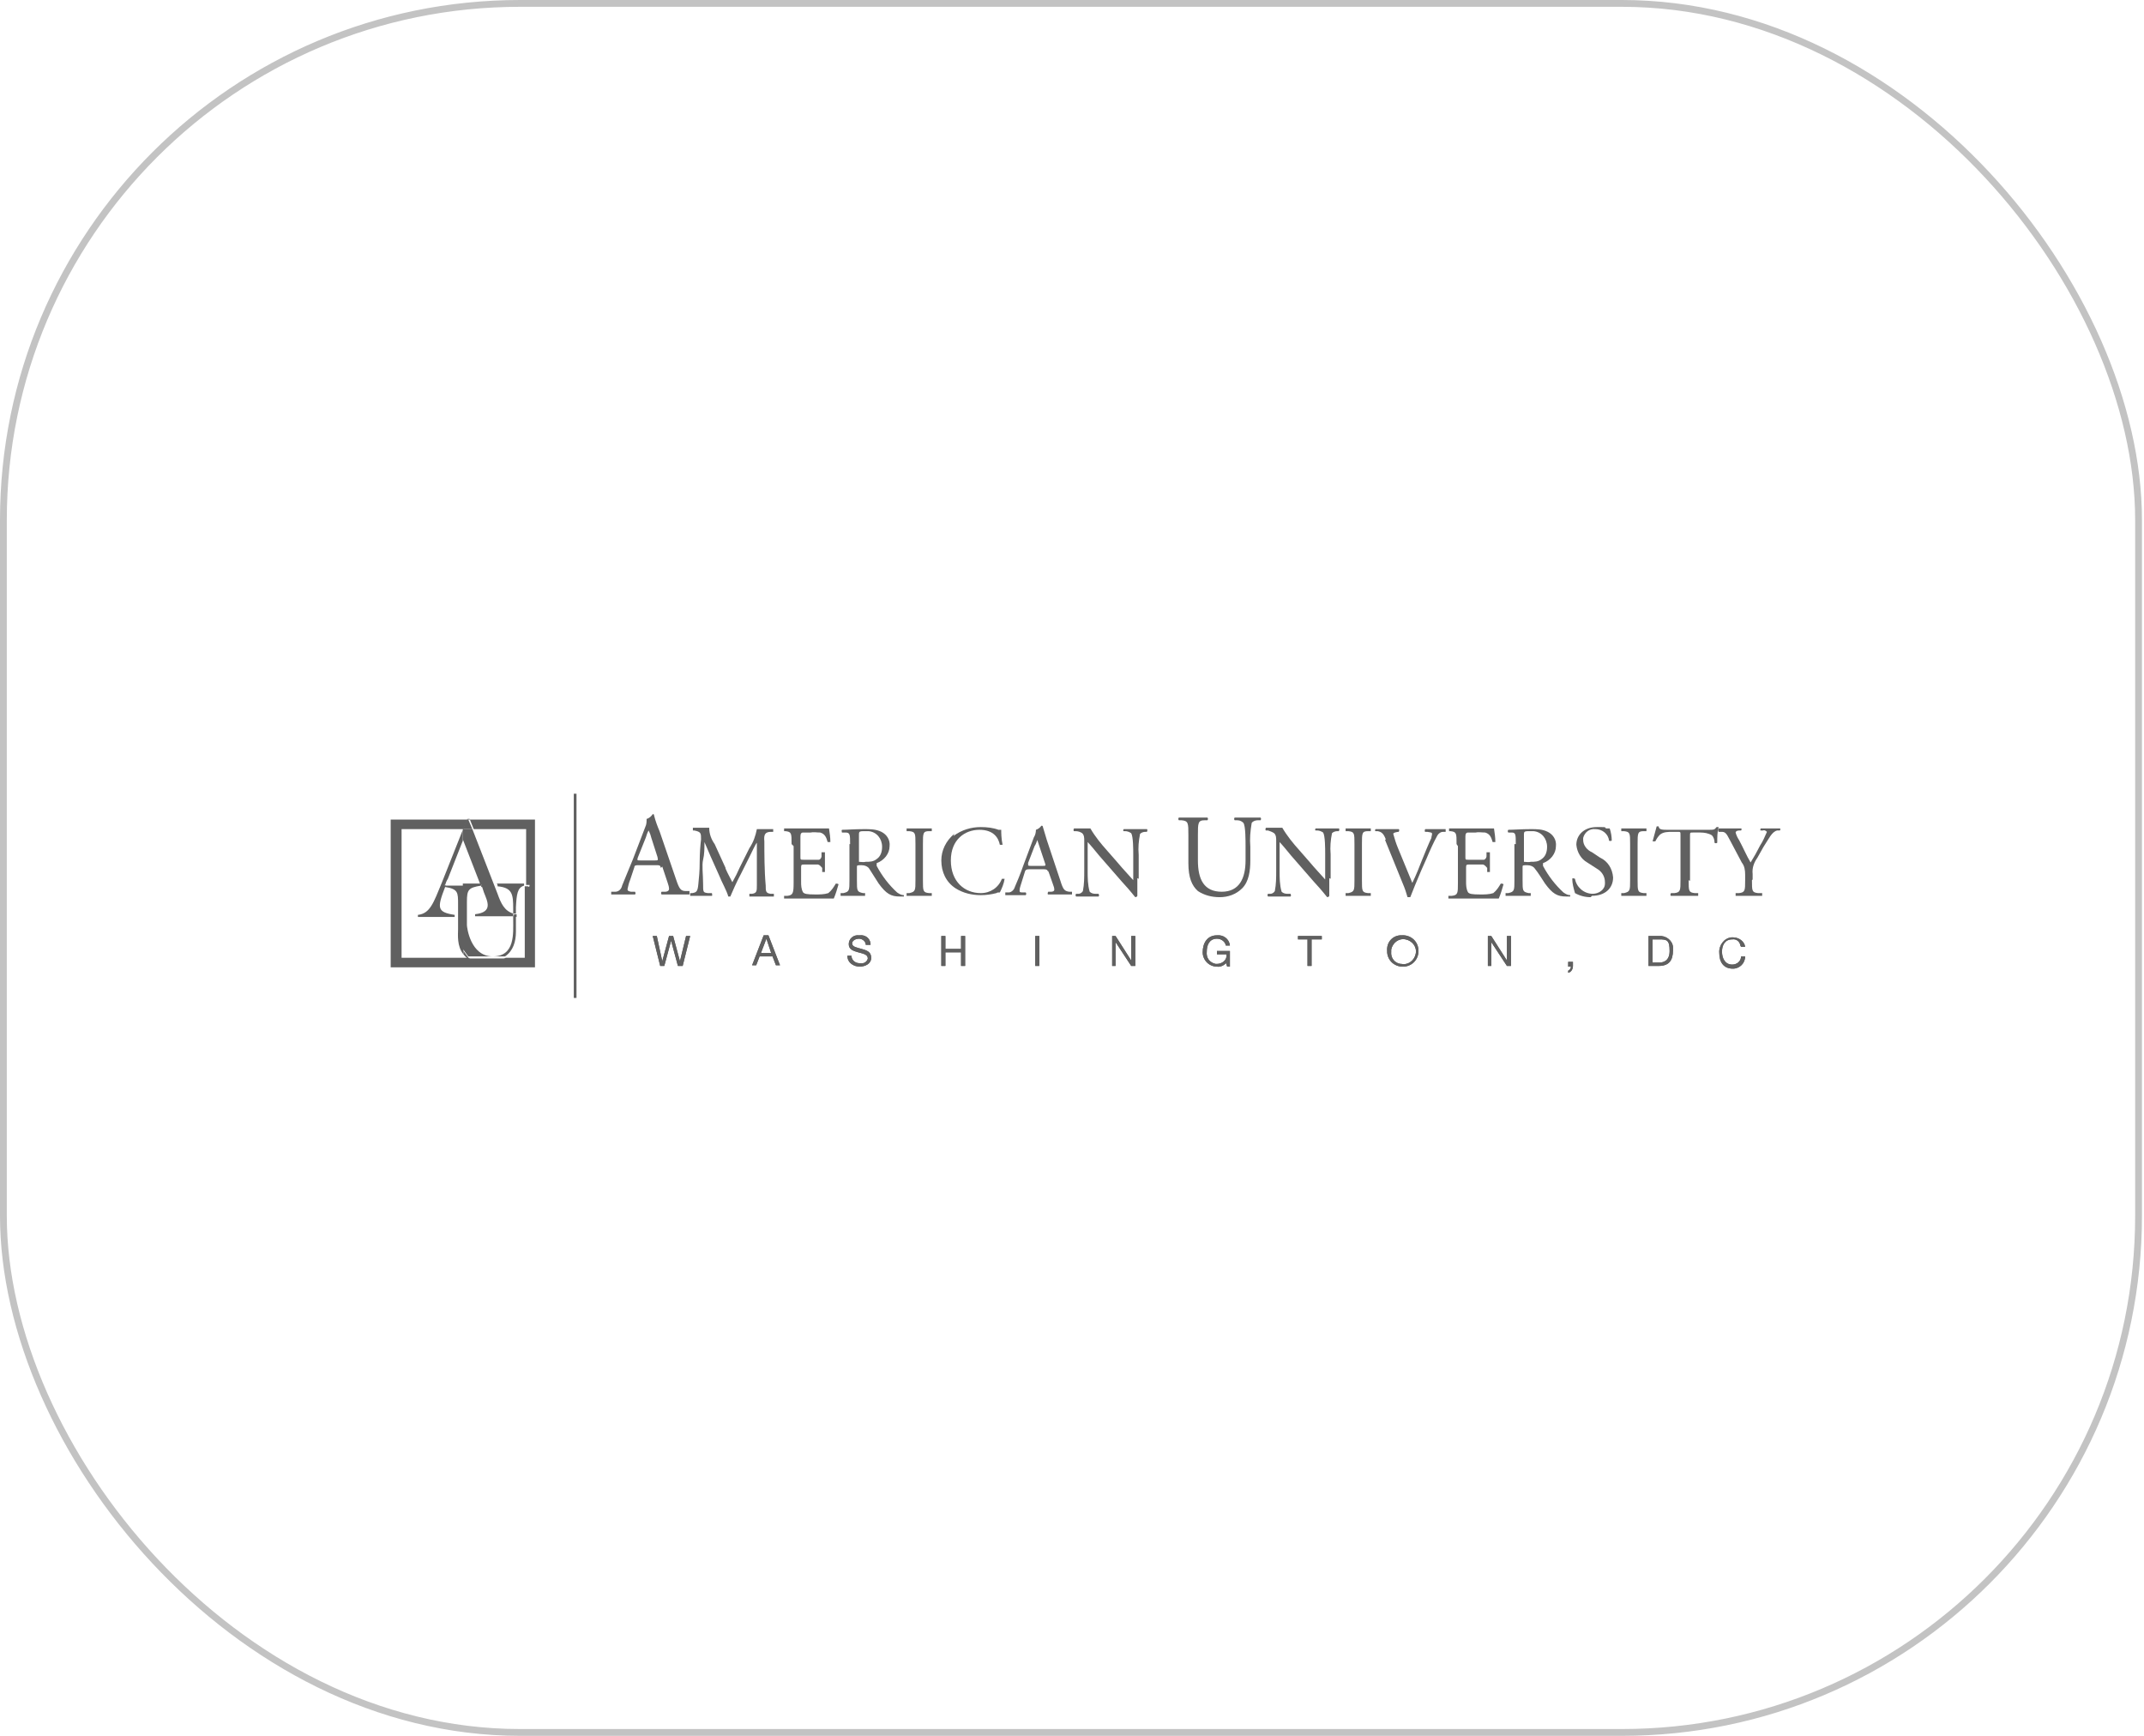 <?xml version="1.0" encoding="UTF-8"?>
<svg id="Layer_1" xmlns="http://www.w3.org/2000/svg" version="1.1" viewBox="0 0 315 255">
  <!-- Generator: Adobe Illustrator 29.8.1, SVG Export Plug-In . SVG Version: 2.1.1 Build 2)  -->
  <defs>
    <style>
      .st0, .st1, .st2 {
        fill: none;
      }

      .st3 {
        fill: #eaeaea;
      }

      .st1 {
        stroke: #c3c3c3;
      }

      .st4 {
        fill: #606060;
      }

      .st5 {
        fill: #fff;
      }

      .st2 {
        stroke: #606060;
        stroke-width: .4px;
      }
    </style>
  </defs>
  <rect class="st1" x=".5" y=".5" width="313.7" height="254" rx="75.9" ry="75.9"/>
  <g>
    <line id="Line_2" class="st2" x1="84.5" y1="116.6" x2="84.5" y2="146.6"/>
    <path id="Path_7" class="st4" d="M97.1,127.5c-.1-.4-.2-.4-.7-.4h-2.6c-.3,0-.6,0-.6.3h0s0,0,0,0l-.6,1.8c-.2.5-.3.9-.4,1.4,0,.2,0,.3.5.4h.6c.1.2.1.3,0,.4,0,0,0,0,0,0-.4,0-1,0-1.8,0-.6,0-1.1,0-1.7,0,0-.1,0-.3,0-.4h.6c.5,0,.9-.4,1-.9.3-.8.8-1.9,1.6-3.9l1.8-4.7c.2-.4.2-.8.2-1.2.4-.1.7-.4.9-.7.1,0,.2,0,.2.2.2.8.5,1.6.8,2.3l2.4,7c.5,1.5.7,1.8,1.5,1.8h.5c0,.2,0,.4,0,.5-.7,0-1.3,0-2.1,0s-1.5,0-2,0c-.1-.1-.1-.3,0-.4h0s0,0,0,0h.5c.4,0,.6-.2.6-.4,0-.3-.1-.6-.2-.9l-.8-2.4h0ZM93.7,126c-.1.4-.1.4.4.4h2.1c.5,0,.5,0,.4-.5l-.9-2.8c-.1-.4-.2-.7-.4-1.1-.2.3-.3.7-.4,1l-1.2,3h0Z"/>
    <path id="Path_8" class="st4" d="M106.6,127.6c.3.7.7,1.4,1,2,.4-.7.8-1.5,1.1-2.2l1.4-2.8c.6-.9.9-1.8,1.1-2.8.4,0,.7,0,1.1,0s.9,0,1.3,0c0,.1,0,.3,0,.4h-.3c-.9,0-1.1.4-1,1.4,0,1.6,0,4.3.2,6.5,0,.8,0,1.1.7,1.2h.5c0,.2,0,.3,0,.4-.6,0-1.2,0-1.8,0s-1.2,0-1.8,0c0-.1,0-.3,0-.4h.4c.7-.1.7-.4.7-1.3v-6.2c-.2.2-.7,1.3-1,1.9l-1.3,2.6c-.7,1.3-1.3,2.7-1.6,3.4,0,0,0,0-.2,0,0,0,0,0-.1,0-.2-.8-1-2.2-1.3-3l-1.3-2.9c-.3-.7-.6-1.4-.9-2.1,0,.9,0,1.8-.2,2.6s0,2.2,0,3.5,0,1.3.7,1.4h.6c0,.2.1.3,0,.4h0c-.5,0-1.1,0-1.7,0s-1,0-1.5,0c0-.1,0-.3,0-.4h.3c.6-.1.8-.2.9-1.3s.2-1.8.2-3.3c0-1.2.1-2.5.2-3.3,0-.9,0-1.1-1-1.3h-.2c0-.1,0-.3,0-.4.4,0,.8,0,1.2,0s.8,0,1.2,0c0,.9.3,1.7.8,2.4l1.6,3.5h0Z"/>
    <path id="Path_9" class="st4" d="M116.3,124c0-1.6,0-1.8-.9-1.9h-.2c0-.1,0-.3,0-.4.6,0,1.1,0,1.8,0h2.8c.7,0,1.3,0,2,0,.1.7.2,1.3.2,2-.1,0-.3,0-.4,0-.2-.7-.4-1.2-1.1-1.4-.5,0-1-.1-1.4,0h-1.1c-.3,0-.4.2-.4.6v3c0,.4,0,.4.5.4h.9c.4,0,.8,0,1.3,0,.2,0,.4-.3.4-.5v-.6c.2,0,.4,0,.5,0,0,.4,0,.9,0,1.5s0,1.1,0,1.4c-.1,0-.3,0-.4,0v-.6c-.2-.2-.3-.4-.6-.5-.4,0-.8,0-1.1,0h-.9c-.4,0-.5,0-.5.4v2.1c0,.5,0,1.1.3,1.6.2.2.5.3,1.8.3.6,0,1.3,0,1.9-.2.5-.4.8-.9,1.1-1.4.1,0,.3,0,.4.1h0c-.2.7-.4,1.4-.7,2.1-1.3,0-2.7,0-4,0h-1.3c-.6,0-1.1,0-2,0,0-.1,0-.3,0-.4h.5c.8-.1.9-.4.9-1.9v-5.4h0Z"/>
    <path id="Path_10" class="st4" d="M124.9,124c0-1.4,0-1.7-.7-1.7h-.5c0-.1-.1-.3,0-.4h0c.8,0,1.8-.1,3.3-.1.8,0,1.7,0,2.5.4.8.4,1.3,1.2,1.2,2.1,0,1.1-.8,2.1-1.9,2.5,0,.1,0,.3,0,.4.8,1.5,1.8,2.8,3,3.9.3.2.6.4,1,.4,0,0,0,.1,0,.2h0s0,0,0,0c-.2,0-.4,0-.6,0-1.3,0-2-.4-3.1-1.9-.4-.6-1-1.6-1.4-2.2-.2-.3-.6-.5-1.1-.5-.7,0-.7,0-.7.3v1.9c0,1.6,0,1.7.9,1.9h.3c0,.2,0,.3,0,.4-.7,0-1.2,0-1.8,0s-1.2,0-1.8,0c0-.1,0-.3,0-.4h.4c.9-.2.9-.4.9-1.9v-5.3h0ZM126.2,126.1c0,.2,0,.3,0,.5.3,0,.7.1,1,0,.6,0,1.1,0,1.6-.4.6-.4.8-1.1.8-1.8,0-1.2-.8-2.2-2-2.3-.1,0-.3,0-.4,0-.9,0-1,0-1,.5v3.5h0Z"/>
    <path id="Path_11" class="st4" d="M134.5,124c0-1.6,0-1.8-.9-1.9h-.4c0-.1,0-.3,0-.4.8,0,1.2,0,1.9,0s1.1,0,1.8,0c0,.1,0,.3,0,.4h-.4c-.9,0-.9.3-.9,1.9v5.3c0,1.6,0,1.8.9,1.9h.4c0,.2,0,.3,0,.4-.8,0-1.2,0-1.8,0s-1.1,0-1.9,0c0-.1,0-.3,0-.4h.4c.9-.2.9-.4.9-1.9v-5.3Z"/>
    <path id="Path_12" class="st4" d="M140.1,122.8c1.2-.9,2.6-1.3,4-1.3.9,0,1.8.1,2.6.4.1,0,.3,0,.4,0,0,.3,0,1.3.2,2.2-.1,0-.3,0-.4,0-.2-1-.9-2.2-3-2.2s-4.2,1.4-4.2,4.5,2,4.8,4.4,4.8c1.4,0,2.6-.8,3.1-2.1.1,0,.3,0,.4,0-.1.7-.4,1.4-.7,2-.2,0-.4,0-.5.1-.8.2-1.5.3-2.3.3-1.3,0-2.6-.3-3.7-1-1.4-.9-2.1-2.4-2.1-4.1,0-1.5.7-2.9,1.9-3.9"/>
    <path id="Path_13" class="st4" d="M154,128.1c-.1-.3-.2-.4-.6-.4h-2.2c-.2,0-.5,0-.6.3,0,0,0,0,0,0l-.5,1.6c-.1.4-.3.8-.3,1.2,0,.2,0,.3.4.3h.5c.1.1.1.3,0,.4h0c-.4,0-.9,0-1.6,0-.5,0-.9,0-1.4,0,0-.1,0-.3,0-.4h.5c.4,0,.8-.4.9-.8.3-.7.7-1.6,1.3-3.3l1.5-4c.2-.3.3-.7.3-1.1.3-.1.6-.3.8-.6.1,0,.2,0,.2.1.2.7.4,1.3.6,2l2,6c.4,1.3.6,1.5,1.3,1.6h.4c0,.2,0,.3,0,.4-.6,0-1.1,0-1.8,0s-1.3,0-1.7,0c-.1,0-.1-.2,0-.4h0s.4,0,.4,0c.3,0,.5-.1.5-.3,0-.3-.1-.5-.2-.8l-.7-2h0ZM151.1,126.8c-.1.3-.1.4.3.4h1.8c.4,0,.5,0,.3-.5l-.8-2.4c-.1-.3-.2-.6-.3-.9-.1.3-.2.6-.4.9l-1,2.6Z"/>
    <path id="Path_14" class="st4" d="M167.1,129c0,.4,0,2.2,0,2.6,0,.1-.2.2-.3.2-.2-.2-.6-.8-1.9-2.2l-3.4-3.9c-.4-.5-1.4-1.7-1.7-2,0,.3,0,.6,0,1v3.2c0,1,0,2.1.3,3.1.2.2.5.3.8.3h.5c.1.2.1.3,0,.4-.7,0-1.2,0-1.7,0s-1,0-1.6,0c-.1-.1-.1-.3,0-.4h.4c.2,0,.5-.2.6-.4.2-1,.2-2,.2-3.1v-4.3c0-.4,0-.8-.3-1.1-.3-.2-.6-.3-1-.3h-.2c-.1,0-.1-.3,0-.4h0c.6,0,1.4,0,1.7,0s.5,0,.7,0c.7,1.2,1.6,2.3,2.5,3.3l1.4,1.6c1,1.2,1.8,2,2.4,2.7,0-.2,0-.4,0-.6v-3.2c0-.7,0-2.6-.3-3.1-.3-.2-.6-.3-.9-.3h-.2c-.1,0-.1-.2,0-.3h0s0,0,0,0c.7,0,1.2,0,1.8,0s1,0,1.6,0c.1,0,.1.3,0,.4h-.2c-.3,0-.6.1-.8.3-.2,1-.3,2-.2,3.1v3.5h0Z"/>
    <path id="Path_15" class="st4" d="M183,124.5c0-1.1,0-3.1-.3-3.6-.2-.2-.5-.4-.9-.4h-.4c-.1-.1-.1-.3,0-.4.7,0,1.3,0,2,0s1.2,0,1.8,0c.1.1.1.3,0,.4h-.4c-.3,0-.7.1-.9.4-.2,1.2-.3,2.3-.2,3.5v2c0,1.5-.2,3.1-1.2,4.1-.9.9-2.1,1.3-3.3,1.3-1.2,0-2.3-.3-3.2-.9-.9-.8-1.4-2-1.4-4.1v-4.1c0-1.8,0-2.1-1-2.2h-.4c-.1-.1-.1-.3,0-.4.9,0,1.5,0,2.1,0s1.3,0,2.1,0c.1.1.1.3,0,.4h-.4c-1,0-1,.4-1,2.2v3.7c0,2.8.9,4.6,3.5,4.6s3.5-2,3.5-4.6v-2h.1,0Z"/>
    <path id="Path_16" class="st4" d="M195.3,129c0,.4,0,2.2,0,2.6,0,.1-.2.2-.3.2-.2-.2-.6-.8-1.9-2.2l-3.4-3.9c-.4-.5-1.4-1.7-1.7-2,0,.3,0,.6,0,1v3.2c0,1,0,2.1.3,3.1.2.2.5.3.8.3h.5c.1.2.1.3,0,.4-.7,0-1.2,0-1.7,0s-1,0-1.6,0c-.1-.1-.1-.3,0-.4h.4c.2,0,.5-.2.6-.4.2-1,.2-2,.2-3.1v-4.3c0-.4,0-.8-.3-1.1-.3-.2-.6-.3-.9-.4h-.3c-.1,0-.1-.3,0-.4h0c.6,0,1.4,0,1.7,0s.5,0,.7,0c.7,1.2,1.6,2.3,2.5,3.3l1.4,1.6c1,1.2,1.8,2,2.4,2.7,0-.2,0-.4,0-.6v-3.2c0-.7,0-2.6-.3-3.1-.3-.2-.6-.3-.9-.3h-.2c-.1,0-.1-.2,0-.3,0,0,0,0,0,0,.7,0,1.2,0,1.8,0s1,0,1.6,0c.1,0,.1.3,0,.4h-.2c-.3,0-.6.1-.8.3-.2,1-.3,2-.2,3.1v3.6h0Z"/>
    <path id="Path_17" class="st4" d="M199,124c0-1.6,0-1.8-.9-1.9h-.4c0-.1,0-.3,0-.4.8,0,1.2,0,1.9,0s1.1,0,1.8,0c0,.1,0,.3,0,.4h-.4c-.9,0-.9.3-.9,1.9v5.3c0,1.6,0,1.8.9,1.9h.4c0,.2,0,.3,0,.4-.8,0-1.2,0-1.8,0s-1.1,0-1.9,0c0-.1,0-.3,0-.4h.4c.9-.2.9-.4.9-1.9v-5.3Z"/>
    <path id="Path_18" class="st4" d="M203.6,123.3c-.3-.8-.6-1.1-1.2-1.2h-.3c-.1,0-.1-.2,0-.3,0,0,0,0,0,0,.4,0,.9,0,1.6,0s1.2,0,1.8,0c.1,0,.1.3,0,.4h-.1c-.6.1-.7.2-.7.3.2.7.4,1.4.7,2.1.7,1.7,1.4,3.4,2.1,5.1.5-1,1.1-2.5,1.4-3.3.4-1,1.1-2.7,1.4-3.3,0-.2.1-.4.1-.6s-.1-.2-.7-.3h-.3c-.1,0-.1-.3,0-.4h0c.4,0,1,0,1.6,0s1,0,1.4,0c0,.1,0,.3,0,.4h-.4c-.3,0-.6.2-.8.5-.6,1.1-1.1,2.2-1.6,3.4l-.8,1.8c-.6,1.4-1.3,3.1-1.6,3.9,0,0-.1,0-.2,0,0,0-.1,0-.2,0-.2-.7-.4-1.3-.7-2l-2.6-6.4h0Z"/>
    <path id="Path_19" class="st4" d="M214,124c0-1.6,0-1.8-.9-1.9h-.2c0-.1,0-.3,0-.4.6,0,1.1,0,1.8,0h2.8c.7,0,1.3,0,2,0,.1.7.2,1.3.2,2-.1,0-.3,0-.4,0-.2-.7-.4-1.2-1.1-1.4-.5,0-1-.1-1.4,0h-1.1c-.3,0-.4.2-.4.6v3c0,.4,0,.4.5.4h.9c.4,0,.8,0,1.3,0,.2,0,.4-.3.4-.5v-.6c.2,0,.4,0,.5,0,0,.4,0,.9,0,1.5s0,1.1,0,1.4c-.1,0-.3,0-.4,0v-.6c-.2-.2-.3-.4-.6-.5-.4,0-.8,0-1.1,0h-.9c-.4,0-.5,0-.5.4v2.1c0,.5,0,1.1.3,1.6.2.2.5.3,1.8.3.6,0,1.3,0,1.9-.2.5-.4.8-.9,1.1-1.4.1,0,.3,0,.4.1h0c-.2.7-.4,1.4-.7,2.1-1.3,0-2.6,0-4,0h-1.4c-.6,0-1.1,0-2,0,0-.1,0-.3,0-.4h.5c.9-.1.9-.4.9-1.9v-5.4h0Z"/>
    <path id="Path_20" class="st4" d="M222.7,124c0-1.4,0-1.7-.6-1.7h-.5c-.1-.1-.1-.3,0-.4,0,0,0,0,0,0,.8,0,1.9-.1,3.3-.1.9,0,1.7,0,2.5.4.8.4,1.3,1.2,1.2,2.1,0,1.1-.8,2.1-1.9,2.5,0,.1,0,.3,0,.4.8,1.5,1.8,2.8,3,3.9.3.2.6.4,1,.4,0,0,0,.1,0,.2h0s0,0,0,0c-.2,0-.4,0-.6,0-1.3,0-2-.4-3.1-1.9-.4-.6-1-1.6-1.5-2.2-.2-.3-.6-.5-1.1-.5-.7,0-.7,0-.7.3v1.9c0,1.6,0,1.7.9,1.9h.3c0,.2,0,.3,0,.4-.7,0-1.2,0-1.8,0s-1.2,0-1.9,0c0-.1,0-.3,0-.4h.4c.9-.2.9-.4.9-1.9v-5.3h0ZM223.9,126.1c0,.2,0,.3,0,.5.3,0,.7.1,1,0,.6,0,1.1,0,1.6-.4.6-.4.8-1.1.8-1.8,0-1.2-.8-2.2-2-2.3-.1,0-.3,0-.4,0-.9,0-1,0-1,.5v3.5h0Z"/>
    <path id="Path_21" class="st4" d="M233.7,131.8c-.8,0-1.6-.2-2.3-.6-.2-.7-.4-1.4-.4-2.1,0-.1.2-.1.4,0,.2,1.2,1.3,2.2,2.6,2.2.9,0,1.8-.6,1.8-1.5v-.2c0-.9-.5-1.6-1.2-2l-1.4-.9c-.9-.5-1.5-1.5-1.6-2.6,0-1.4,1.1-2.6,3-2.6s.9,0,1.4.2c.2,0,.4,0,.5,0,.2.6.3,1.2.3,1.8-.1,0-.2.1-.4,0-.1-1-1-1.7-2-1.7-.9-.1-1.6.5-1.8,1.3,0,0,0,.2,0,.3,0,.8.6,1.5,1.3,1.8l1.2.8c1.1.5,1.8,1.6,1.9,2.9,0,1.6-1.2,2.7-3.1,2.7"/>
    <path id="Path_22" class="st4" d="M239.5,124c0-1.6,0-1.8-.9-1.9h-.4c0-.1,0-.3,0-.4.8,0,1.2,0,1.9,0s1.1,0,1.8,0c0,.1,0,.3,0,.4h-.4c-.9,0-.9.3-.9,1.9v5.3c0,1.6,0,1.8.9,1.9h.4c0,.2,0,.3,0,.4-.8,0-1.2,0-1.8,0s-1.1,0-1.9,0c0-.1,0-.3,0-.4h.4c.9-.2.9-.4.9-1.9v-5.3Z"/>
    <path id="Path_23" class="st4" d="M248.1,129.3c0,1.6,0,1.8.9,1.9h.5c0,.2,0,.3,0,.4-.9,0-1.4,0-1.9,0s-1.1,0-2.1,0c-.1,0-.1-.3,0-.4h.5c.9-.1.9-.4.9-1.9v-6.6c0-.5,0-.5-.4-.5h-.8c-.6,0-1.3,0-1.8.4-.3.3-.5.6-.7,1-.1,0-.3,0-.4,0,.2-.7.4-1.5.6-2.2,0,0,.2,0,.3,0,0,.5.6.5,1.3.5h6c.8,0,.9,0,1.2-.4,0,0,.2,0,.3,0-.2.7-.2,1.5-.2,2.3-.1.1-.3.1-.4,0,0-.4-.1-.8-.4-1.1-.5-.3-1.1-.4-1.7-.4h-1.1c-.4,0-.4,0-.4.5v6.6h0s0,0,0,0Z"/>
    <path id="Path_24" class="st4" d="M257.4,129.3c0,1.6,0,1.8.9,1.9h.6c0,.2,0,.3,0,.4-.9,0-1.4,0-2,0s-1.2,0-1.9,0c0-.1,0-.3,0-.4h.5c.9-.1.9-.4.9-1.9v-.8c0-.7-.1-1.3-.5-1.8l-1.8-3.4c-.5-1-.7-1.1-1.2-1.1h-.4c-.1-.2-.1-.3,0-.5.5,0,1,0,1.7,0,.5,0,1,0,1.6,0,.1,0,.1.2,0,.3h0s0,0,0,0h-.2c-.5,0-.6.2-.6.3.1.4.3.8.5,1.1.6,1.1,1.1,2.3,1.7,3.3.5-.8,1-1.7,1.4-2.5.4-.6.7-1.3,1-2-.2-.2-.4-.3-.6-.2h-.3c-.1,0-.1-.2,0-.3h0s0,0,0,0c.5,0,1,0,1.4,0s.9,0,1.4,0c.1,0,.1.2,0,.3,0,0,0,0,0,0h-.4c-.8.2-1.2,1.2-2,2.4l-.9,1.6c-.5.7-.8,1.5-.7,2.4v.8h0s0,0,0,0Z"/>
    <path id="Path_25" class="st4" d="M230.4,141.3h.7v.6c0,.4-.2.9-.7,1v-.3c.2-.1.4-.3.4-.6h-.4v-.7h0Z"/>
    <path id="Path_26" class="st4" d="M230.4,141.3h.7v.6c0,.4-.2.9-.7,1v-.3c.2-.1.4-.3.4-.6h-.4v-.7h0Z"/>
    <path id="Path_27" class="st4" d="M100.2,141.9h-.6l-1-3.7-1,3.7h-.6l-1.1-4.4h.6l.8,3.7,1-3.7h.6l1,3.7.9-3.7h.6l-1.1,4.4h0Z"/>
    <path id="Path_28" class="st4" d="M100.2,141.9h-.6l-1-3.7-1,3.7h-.6l-1.1-4.4h.6l.8,3.7,1-3.7h.6l1,3.7.9-3.7h.6l-1.1,4.4h0Z"/>
    <path id="Path_29" class="st4" d="M112.2,137.4h.7l1.7,4.4h-.6l-.5-1.3h-1.9l-.5,1.3h-.6l1.7-4.4ZM111.8,140h1.5l-.7-2.1-.8,2.1Z"/>
    <path id="Path_30" class="st4" d="M112.2,137.4h.7l1.7,4.4h-.6l-.5-1.3h-1.9l-.5,1.3h-.6l1.7-4.4ZM111.8,140h1.5l-.7-2.1-.8,2.1Z"/>
    <path id="Path_31" class="st4" d="M127.2,138.8c0-.5-.5-.9-1-.9h0c-.4,0-.9.2-1,.6,0,0,0,0,0,.1,0,.5.7.6,1.4.8s1.4.4,1.4,1.3-.9,1.3-1.7,1.3-1.8-.5-1.8-1.6h.6c0,.6.5,1.1,1.2,1.1h0c0,0,0,0,.1,0,.5.1,1-.2,1.1-.7,0,0,0,0,0,0,0-.6-.7-.7-1.4-.9s-1.4-.4-1.4-1.2c0-.8.7-1.4,1.5-1.3,0,0,0,0,.1,0,.8-.1,1.5.4,1.6,1.2,0,0,0,.1,0,.2h-.6q0,0,0,0Z"/>
    <path id="Path_32" class="st4" d="M127.2,138.8c0-.5-.5-.9-1-.9h0c-.4,0-.9.2-1,.6,0,0,0,0,0,.1,0,.5.7.6,1.4.8s1.4.4,1.4,1.3-.9,1.3-1.7,1.3-1.8-.5-1.8-1.6h.6c0,.6.5,1.1,1.2,1.1h0c0,0,0,0,.1,0,.5.1,1-.2,1.1-.7,0,0,0,0,0,0,0-.6-.7-.7-1.4-.9s-1.4-.4-1.4-1.2c0-.8.7-1.4,1.5-1.3,0,0,0,0,.1,0,.8-.1,1.5.4,1.6,1.2,0,0,0,.1,0,.2h-.6q0,0,0,0Z"/>
    <path id="Path_33" class="st4" d="M138.3,137.5h.6v1.9h2.3v-1.9h.6v4.4h-.6v-2h-2.3v2h-.6v-4.4Z"/>
    <path id="Path_34" class="st4" d="M138.3,137.5h.6v1.9h2.3v-1.9h.6v4.4h-.6v-2h-2.3v2h-.6v-4.4Z"/>
    <rect id="Rectangle_11" class="st4" x="152.1" y="137.5" width=".6" height="4.4"/>
    <rect id="Rectangle_12" class="st4" x="152.1" y="137.5" width=".6" height="4.4"/>
    <path id="Path_35" class="st4" d="M163.3,137.5h.6l2.3,3.6v-3.6h.6v4.4h-.6l-2.3-3.5v3.5h-.5v-4.4Z"/>
    <path id="Path_36" class="st4" d="M163.3,137.5h.6l2.3,3.6v-3.6h.6v4.4h-.6l-2.3-3.5v3.5h-.5v-4.4Z"/>
    <path id="Path_37" class="st4" d="M180.2,141.4c-.3.4-.9.7-1.4.6-1.2,0-2.1-1-2.1-2.1h0c0-1.4.7-2.5,2.1-2.5.9-.1,1.8.5,1.9,1.5h-.6c-.1-.6-.7-1-1.3-1-1.1,0-1.5.9-1.5,1.9-.1.9.4,1.6,1.3,1.8h0c0,0,.1,0,.2,0,.7,0,1.4-.5,1.4-1.2h0v-.2h-1.4v-.5h1.9v2.3h-.4l-.2-.6h0Z"/>
    <path id="Path_38" class="st4" d="M180.2,141.4c-.3.4-.9.7-1.4.6-1.2,0-2.1-1-2.1-2.1h0c0-1.4.7-2.5,2.1-2.5.9-.1,1.8.5,1.9,1.5h-.6c-.1-.6-.7-1-1.3-1-1.1,0-1.5.9-1.5,1.9-.1.9.4,1.6,1.3,1.8h0c0,0,.1,0,.2,0,.7,0,1.4-.5,1.4-1.2h0v-.2h-1.4v-.5h1.9v2.3h-.4l-.2-.6h0Z"/>
    <path id="Path_39" class="st4" d="M192.2,138h-1.5v-.5h3.5v.5h-1.5v3.9h-.6v-3.9h0Z"/>
    <path id="Path_40" class="st4" d="M192.2,138h-1.5v-.5h3.5v.5h-1.5v3.9h-.6v-3.9h0Z"/>
    <path id="Path_41" class="st4" d="M205.9,137.4c1.3-.1,2.4.8,2.5,2.1.1,1.3-.8,2.4-2.1,2.5-1.3.1-2.4-.8-2.5-2.1,0,0,0-.1,0-.2-.1-1.2.7-2.2,1.9-2.3,0,0,.1,0,.2,0M205.9,141.6c1,.2,1.9-.5,2.1-1.5.2-1-.5-1.9-1.5-2.1-1-.2-1.9.5-2.1,1.5,0,.1,0,.2,0,.3-.1.9.5,1.7,1.4,1.8,0,0,.1,0,.2,0h0s0,0,0,0Z"/>
    <path id="Path_42" class="st4" d="M205.9,137.4c1.3-.1,2.4.8,2.5,2.1.1,1.3-.8,2.4-2.1,2.5-1.3.1-2.4-.8-2.5-2.1,0,0,0-.1,0-.2-.1-1.2.7-2.2,1.9-2.3,0,0,.1,0,.2,0h0ZM205.9,141.6c1,.2,1.9-.5,2.1-1.5.2-1-.5-1.9-1.5-2.1-1-.2-1.9.5-2.1,1.5,0,.1,0,.2,0,.3-.1.9.5,1.7,1.4,1.8,0,0,.1,0,.2,0h0s0,0,0,0Z"/>
    <path id="Path_43" class="st4" d="M218.5,137.5h.6l2.3,3.6v-3.6h.6v4.4h-.6l-2.3-3.5v3.5h-.5v-4.4Z"/>
    <path id="Path_44" class="st4" d="M218.5,137.5h.6l2.3,3.6v-3.6h.6v4.4h-.6l-2.3-3.5v3.5h-.5v-4.4Z"/>
    <path id="Path_45" class="st4" d="M242.2,137.5h1.5c1-.1,2,.6,2.1,1.6,0,.2,0,.3,0,.5,0,1.5-.6,2.3-2.1,2.3h-1.5v-4.4h0ZM242.8,141.4h1c.4,0,1.5-.1,1.5-1.7s-.4-1.7-1.5-1.7h-1v3.4h0Z"/>
    <path id="Path_46" class="st4" d="M242.2,137.5h1.5c1-.1,2,.6,2.1,1.6,0,.2,0,.3,0,.5,0,1.5-.6,2.3-2.1,2.3h-1.5v-4.4h0ZM242.8,141.4h1c.4,0,1.5-.1,1.5-1.7s-.4-1.7-1.5-1.7h-1v3.4h0Z"/>
    <path id="Path_47" class="st4" d="M255.7,138.9c-.1-.6-.6-1-1.2-.9-1.1,0-1.5.9-1.5,1.8s.4,1.9,1.5,1.9c.7,0,1.3-.5,1.3-1.2h0c0,0,.6,0,.6,0,0,1-.8,1.8-1.8,1.8h0c-1.4,0-2-1-2-2.3-.1-1.1.7-2.2,1.8-2.3h0c0,0,.2,0,.2,0,.9,0,1.7.6,1.8,1.4h-.6s0,0,0,0Z"/>
    <path id="Path_48" class="st4" d="M255.7,138.9c-.1-.6-.6-1-1.2-.9-1.1,0-1.5.9-1.5,1.8s.4,1.9,1.5,1.9c.7,0,1.3-.5,1.3-1.2h0c0,0,.6,0,.6,0,0,1-.8,1.8-1.8,1.8h0c-1.4,0-2-1-2-2.3-.1-1.1.7-2.2,1.8-2.3h0c0,0,.2,0,.2,0,.9,0,1.7.6,1.8,1.4h-.6s0,0,0,0Z"/>
    <g>
      <polygon class="st0" points="57.4 116.6 57.4 120.4 78.6 120.4 78.6 142.1 57.4 142.1 57.4 146.6 261.5 146.6 261.5 116.6 57.4 116.6"/>
      <path class="st4" d="M78.6,120.4h-21.2v21.7h21.2v-21.7ZM77.6,130.3c-.2,0-.3,0-.5,0v10.4h-2.8c-.6.4-1.5.7-2.7.7s-2.2-.3-2.8-.7h-9.8v-18.9h9.1s0,0,0,0l.6-1.5h.3l.6,1.5h7.7v8.2h.5v.2Z"/>
      <rect class="st5" x="68" y="121.8" width="0" height="0"/>
      <polygon class="st3" points="68 121.8 68 121.8 68 121.9 68 121.8"/>
      <path class="st4" d="M68.9,140.8h0s0,0,0,0h-.1c.6.4,1.5.7,2.8.7s2.1-.3,2.7-.7h-5.4,0Z"/>
      <path class="st4" d="M77.1,130.4c.1,0,.3,0,.5,0v-.2h-.5v.3Z"/>
      <path class="st4" d="M73.1,130h0v.2c2.2.2,2.3,1.2,2.3,3.3v.7c.1,0,.3,0,.4,0v.3h-.4v.6c0,2,.3,5.4-3,5.4s-3.8-4.3-3.8-4.6v-3.4c0-1.8.2-2.1,2.1-2.4v-.3h-2.7v9.6l.8,1.1h5.4c1.2-.8,1.6-2.2,1.6-3.6v-3.6c.1-1.9.2-2.9,1.2-3.2v-.3h-4Z"/>
      <path class="st4" d="M65.4,130c0,0,0,.2,0,.3,1.9.3,1.9.8,1.9,2.5v3.7c0,.8-.2,2.5.8,3.7v-10.1h-2.6Z"/>
      <polygon class="st4" points="68.9 140.8 68.9 140.8 68.9 140.8 68.9 140.8"/>
      <path class="st4" d="M68.9,140.7h-.2s0,0,0,0h.1s0,0,0,0Z"/>
      <path class="st4" d="M68,140.1c.2.2.4.5.7.7h.2l-.8-1.1v-9.6h0v10.1Z"/>
      <polygon class="st4" points="68.8 120.4 68.6 120.4 68 121.8 69.4 121.8 68.8 120.4"/>
      <path class="st4" d="M68,121.8v1.5h0s2.6,6.7,2.6,6.7h.2v.2s0,0,0,0l.3.9c.5,1.3,1.4,2.9-1.3,3.2v.3h5.6v-.4c-1.3-.4-1.8-1.5-2.3-2.9l-3.7-9.5h-1.4s0,0,0,0Z"/>
      <polygon class="st4" points="66.8 134.6 66.8 134.6 66.8 134.6 66.8 134.6 66.8 134.6"/>
      <path class="st4" d="M65.3,130h.1c.1-.3.2-.6.4-.9l2.2-5.6v-1.6l-3.1,7.8c-1.2,2.9-1.7,4.5-3.5,4.7v.3h5.4v-.3c-2.6-.4-2.6-1-1.4-4.1,0,0,0,0,0,0v-.2Z"/>
      <polygon class="st4" points="68 123.4 68 121.8 68 121.8 68 121.9 68 123.5 68 123.4"/>
      <path class="st4" d="M70.9,130h-.2v.3c.1,0,.2,0,.2,0v-.2Z"/>
      <path class="st4" d="M75.9,134.6v-.3c-.2,0-.3,0-.4,0v.4h.4Z"/>
      <path class="st4" d="M65.3,130v.2s0,0,0,0c0,0,0-.2,0-.3h-.1Z"/>
    </g>
  </g>
</svg>